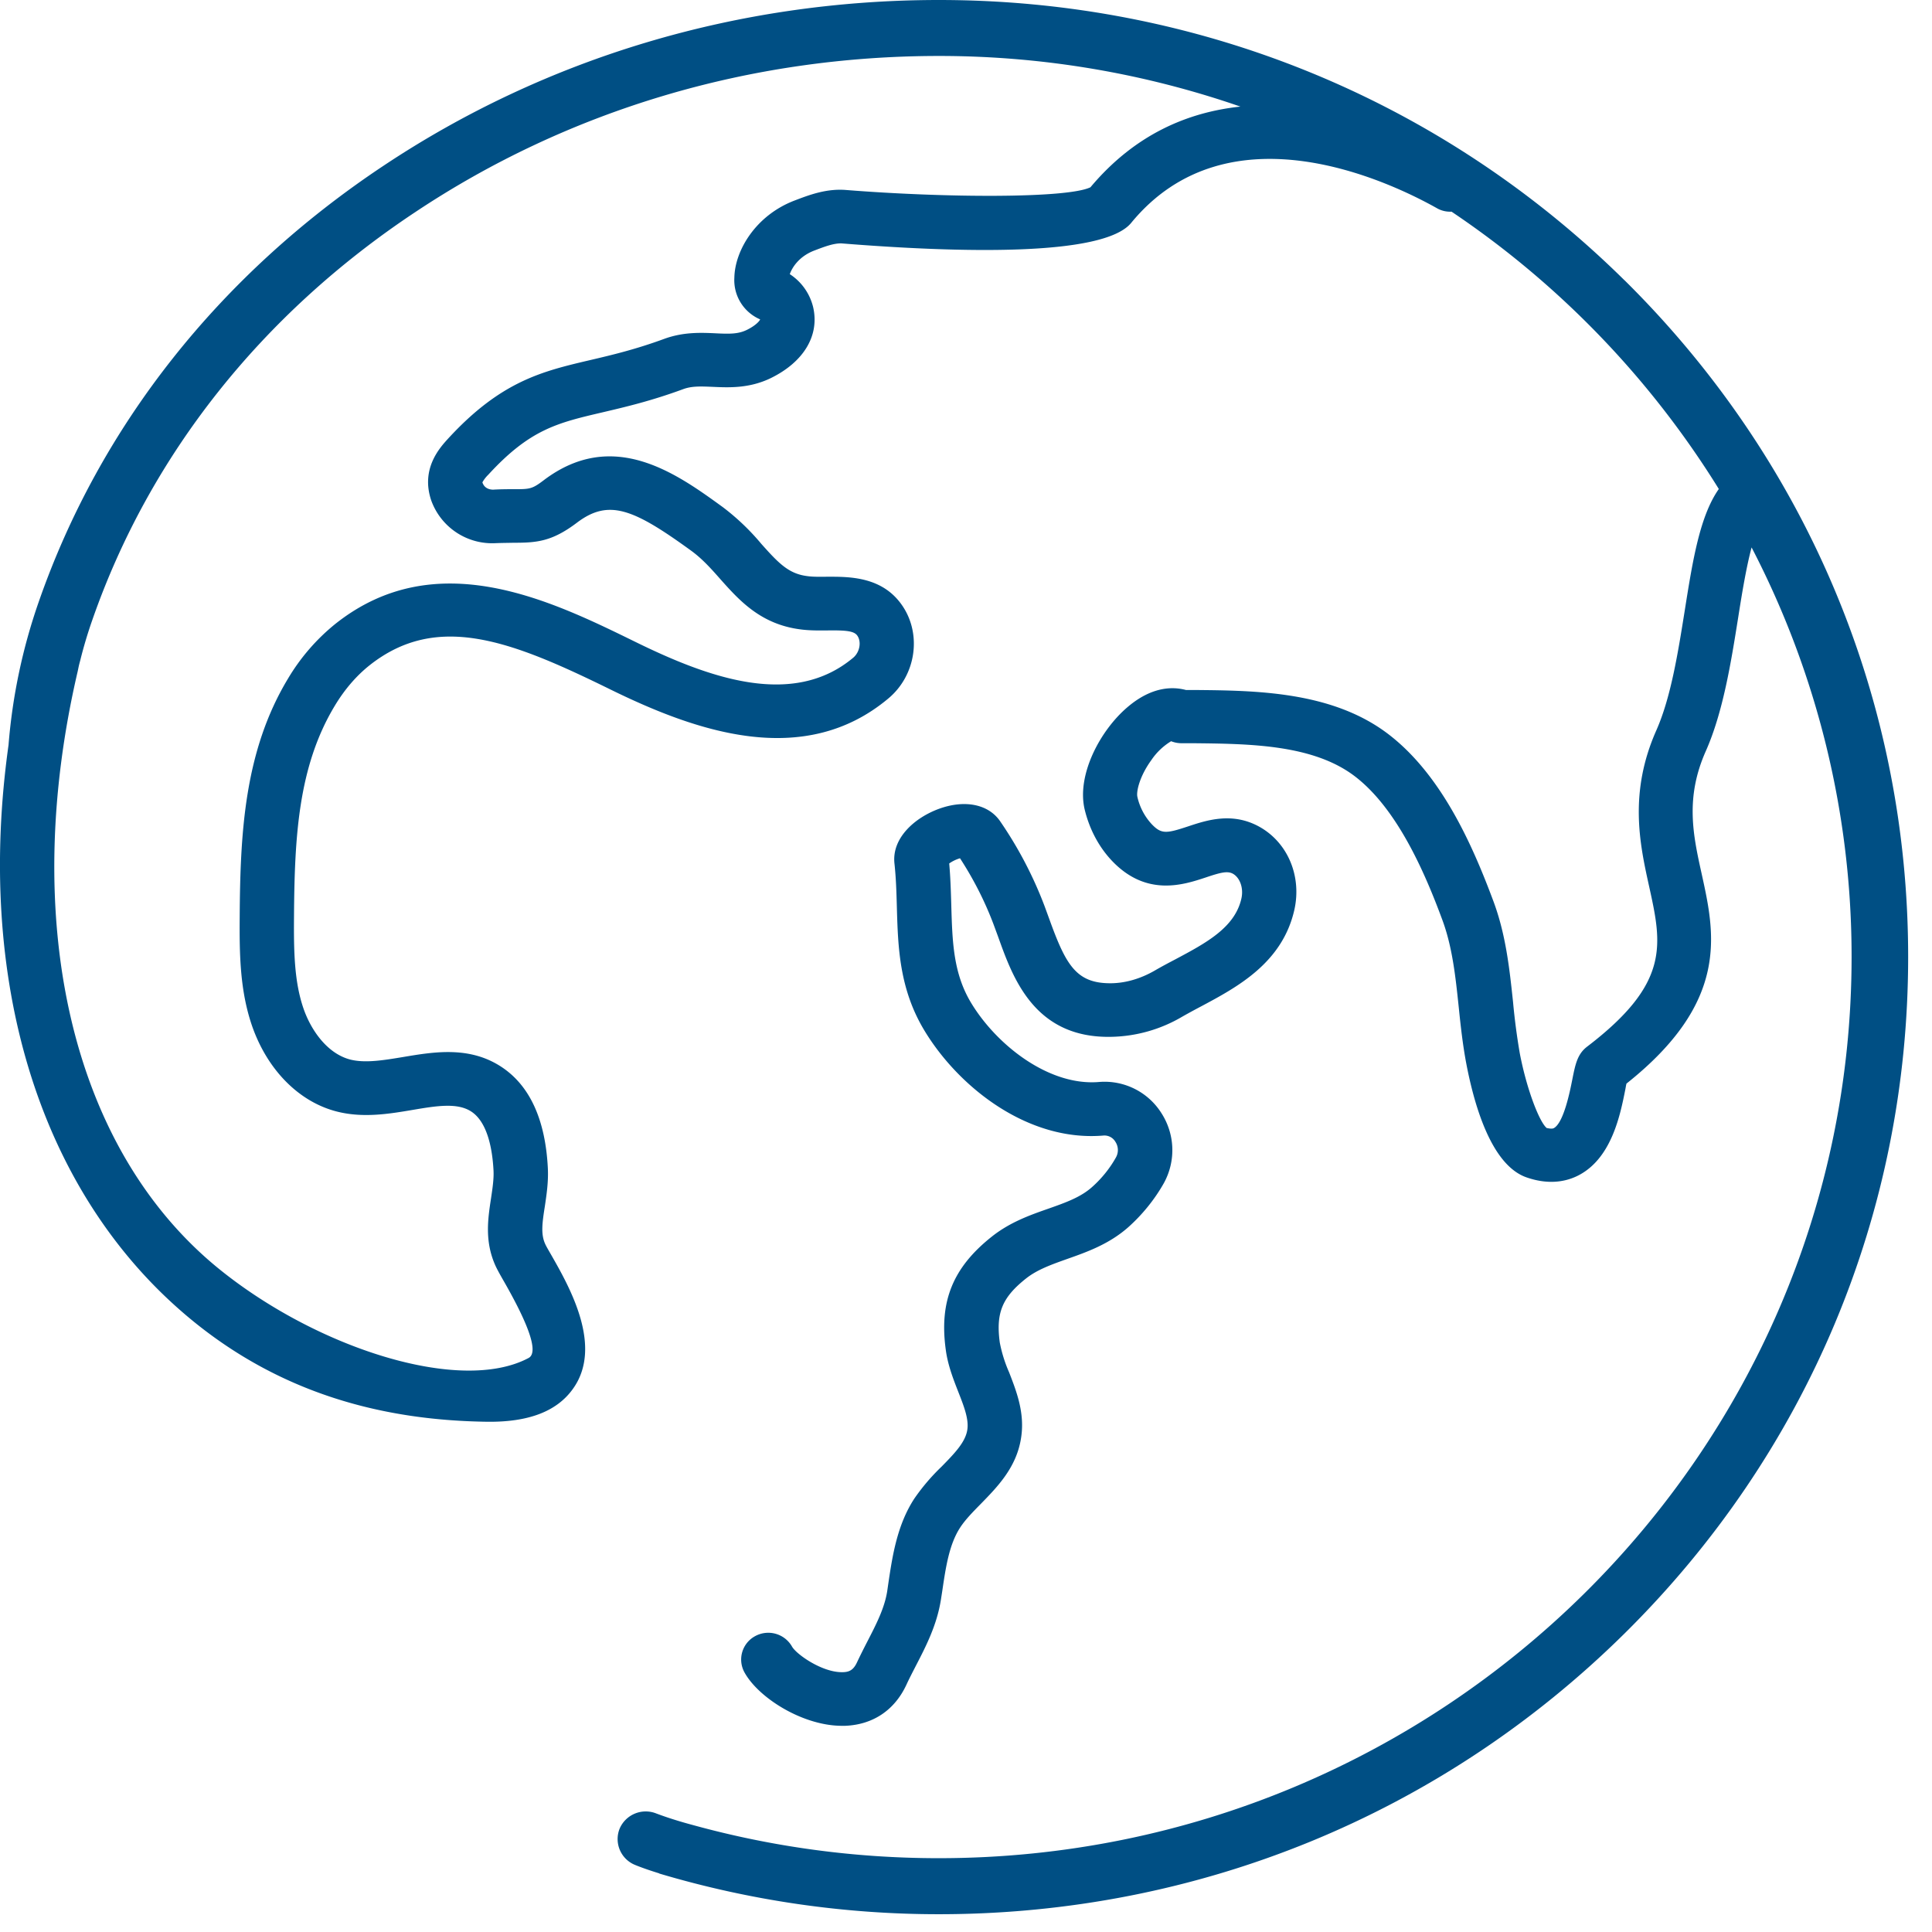 <svg width="29" height="29" fill="none" xmlns="http://www.w3.org/2000/svg"><path d="M16.368 2.811c-.353.17-2.196.158-3.666.041-.298-.025-.56.076-.77.156-.588.222-.901.752-.909 1.159a.64.64 0 0 0 .387.627c-.006.021-.065.093-.204.16-.126.06-.252.06-.465.049-.217-.01-.483-.022-.772.084-.43.158-.79.243-1.106.317-.718.168-1.34.313-2.137 1.18-.123.135-.413.45-.254.925a.972.972 0 0 0 .969.644c.104-.004.19-.004.265-.006.346 0 .576-.015.955-.302.476-.359.843-.21 1.705.415.173.124.308.276.45.437.28.314.599.67 1.189.749.143.02.28.018.416.017.288-.004.402.01.449.08.063.093.034.246-.06.327-.908.764-2.17.307-3.283-.24-1.26-.617-2.984-1.463-4.491-.267a3.072 3.072 0 0 0-.711.82c-.656 1.086-.719 2.311-.727 3.575-.005.586.006 1.114.183 1.634.23.668.71 1.153 1.285 1.295.39.097.78.032 1.123-.026.365-.062.68-.114.89.027.243.164.313.572.329.884.006.131-.016.27-.038.419-.045.296-.097.633.061.994.023.054.071.141.132.247.353.617.533 1.066.371 1.152-1.03.548-3.196-.154-4.662-1.35-2.225-1.819-2.971-5.245-2.106-8.956.013-.058.013-.073.038-.163.05-.202.11-.404.18-.604.86-2.472 2.536-4.591 4.846-6.125C8.535 1.65 11.255.84 14.096.84c1.584 0 3.105.269 4.523.76-.79.084-1.584.416-2.251 1.211Zm8.016 1.396C21.636 1.494 17.982 0 14.096 0c-3.01 0-5.894.86-8.341 2.489C3.291 4.127 1.5 6.392.58 9.038a8.592 8.592 0 0 0-.452 2.145c-.49 3.501.436 6.607 2.576 8.483 1.485 1.303 3.14 1.655 4.607 1.675.63.008 1.049-.16 1.286-.49.463-.637-.049-1.534-.324-2.016-.042-.073-.077-.132-.093-.17-.062-.143-.042-.305-.002-.556.025-.171.056-.366.045-.579-.037-.72-.268-1.227-.685-1.508-.482-.324-1.016-.235-1.486-.156-.29.048-.564.094-.788.04-.36-.09-.603-.458-.71-.772-.138-.403-.145-.86-.141-1.372.008-1.192.061-2.254.612-3.168.146-.243.321-.447.52-.606 1.022-.811 2.144-.362 3.619.362 1.273.624 2.898 1.204 4.174.131.409-.344.5-.952.21-1.384-.299-.446-.8-.441-1.135-.44-.101 0-.204.004-.3-.01-.275-.036-.424-.19-.685-.483a3.516 3.516 0 0 0-.58-.553c-.693-.503-1.643-1.19-2.683-.405-.18.137-.211.137-.46.137-.087 0-.186 0-.304.007-.064-.001-.134-.027-.16-.11a.5.5 0 0 1 .089-.115c.626-.682 1.038-.778 1.72-.937.34-.08.725-.17 1.203-.346.133-.05.274-.042.45-.035.24.011.542.024.862-.129.5-.243.74-.643.64-1.07a.821.821 0 0 0-.35-.493c.035-.1.14-.268.37-.355.147-.056.295-.113.414-.106 1.75.14 3.923.2 4.34-.308 1.464-1.782 3.891-.615 4.6-.215a.397.397 0 0 0 .209.046A13.705 13.705 0 0 1 25.8 7.34c-.283.404-.39 1.058-.51 1.816-.103.646-.21 1.314-.427 1.805-.419.943-.247 1.718-.11 2.34.193.876.322 1.454-.929 2.409-.147.112-.177.263-.223.493-.035.176-.128.646-.276.73a.08.08 0 0 1-.04.008c-.031 0-.06-.009-.067-.008-.106-.083-.298-.564-.405-1.12a9.794 9.794 0 0 1-.102-.776c-.053-.498-.108-1.011-.295-1.511-.315-.845-.777-1.892-1.571-2.502-.846-.65-2-.659-2.924-.667h-.12c-.194-.052-.508-.056-.874.255-.415.351-.77 1.024-.645 1.542.072.295.213.56.408.766.518.546 1.075.361 1.406.252.228-.077.33-.102.412-.056.107.062.16.219.126.37-.098.44-.535.671-.997.917-.103.054-.205.108-.301.164-.214.124-.442.19-.659.192h-.012c-.516 0-.669-.283-.917-.97l-.071-.194a5.974 5.974 0 0 0-.664-1.267c-.176-.257-.53-.328-.917-.188-.362.132-.711.436-.67.82.024.219.03.436.036.649.017.61.036 1.24.42 1.87.516.847 1.551 1.661 2.68 1.566a.19.19 0 0 1 .18.093.226.226 0 0 1 .009.235c-.09.162-.215.318-.361.447-.17.151-.391.23-.646.32-.272.095-.579.202-.854.42-.585.463-.793.97-.694 1.697.03.232.114.445.187.632.087.222.163.415.136.577-.03.185-.194.353-.384.547a3.106 3.106 0 0 0-.409.479c-.26.397-.33.861-.391 1.27l-.018.124c-.04.254-.166.498-.299.756-.053.103-.105.206-.154.31-.055.12-.121.145-.21.148h-.019c-.301 0-.683-.27-.747-.385a.41.41 0 0 0-.555-.155.399.399 0 0 0-.156.547c.216.386.88.799 1.463.798h.045c.416-.016.742-.233.92-.615.044-.096.093-.189.141-.283.157-.303.318-.617.378-.999l.02-.128c.053-.36.104-.7.269-.952.077-.118.19-.233.31-.355.249-.255.532-.544.602-.979.063-.378-.066-.706-.178-.995a2.068 2.068 0 0 1-.14-.448c-.06-.444.036-.677.396-.962.17-.134.387-.21.617-.292.295-.104.63-.222.92-.48.212-.19.395-.418.53-.658.184-.335.168-.741-.044-1.062a1.008 1.008 0 0 0-.93-.456c-.746.063-1.528-.546-1.914-1.179-.274-.448-.287-.925-.303-1.477-.006-.206-.012-.413-.031-.624a.548.548 0 0 1 .162-.078c.203.312.373.645.504.993l.067.182c.217.603.537 1.532 1.704 1.505a2.176 2.176 0 0 0 1.062-.303c.088-.05.18-.1.275-.15.547-.292 1.226-.653 1.407-1.454.111-.499-.094-.997-.511-1.238-.411-.236-.8-.108-1.083-.014-.332.11-.404.119-.552-.038a.891.891 0 0 1-.21-.403c-.02-.08.033-.311.208-.552a.953.953 0 0 1 .298-.285.42.42 0 0 0 .148.03h.184c.845.009 1.802.017 2.43.5.638.49 1.052 1.458 1.306 2.144.152.406.2.848.249 1.317.028.274.059.558.112.84.13.684.393 1.538.906 1.716.373.13.647.046.81-.047.472-.267.598-.897.673-1.275.006-.031.01-.06.017-.086 1.551-1.232 1.327-2.245 1.13-3.142-.13-.587-.252-1.143.06-1.847.26-.585.38-1.337.486-2.002.057-.363.121-.754.202-1.057a13.315 13.315 0 0 1 1.501 6.146c0 7.46-6.147 13.529-13.702 13.529-1.266 0-2.503-.17-3.696-.499-.337-.09-.53-.168-.539-.17a.426.426 0 0 0-.554.223.419.419 0 0 0 .23.547c.053.022.178.07.364.127l-.002.002a14.689 14.689 0 0 0 4.198.611c3.886 0 7.54-1.496 10.289-4.21 2.748-2.714 4.261-6.321 4.261-10.16 0-3.837-1.513-7.446-4.261-10.16" fill="#004F84"/></svg>

